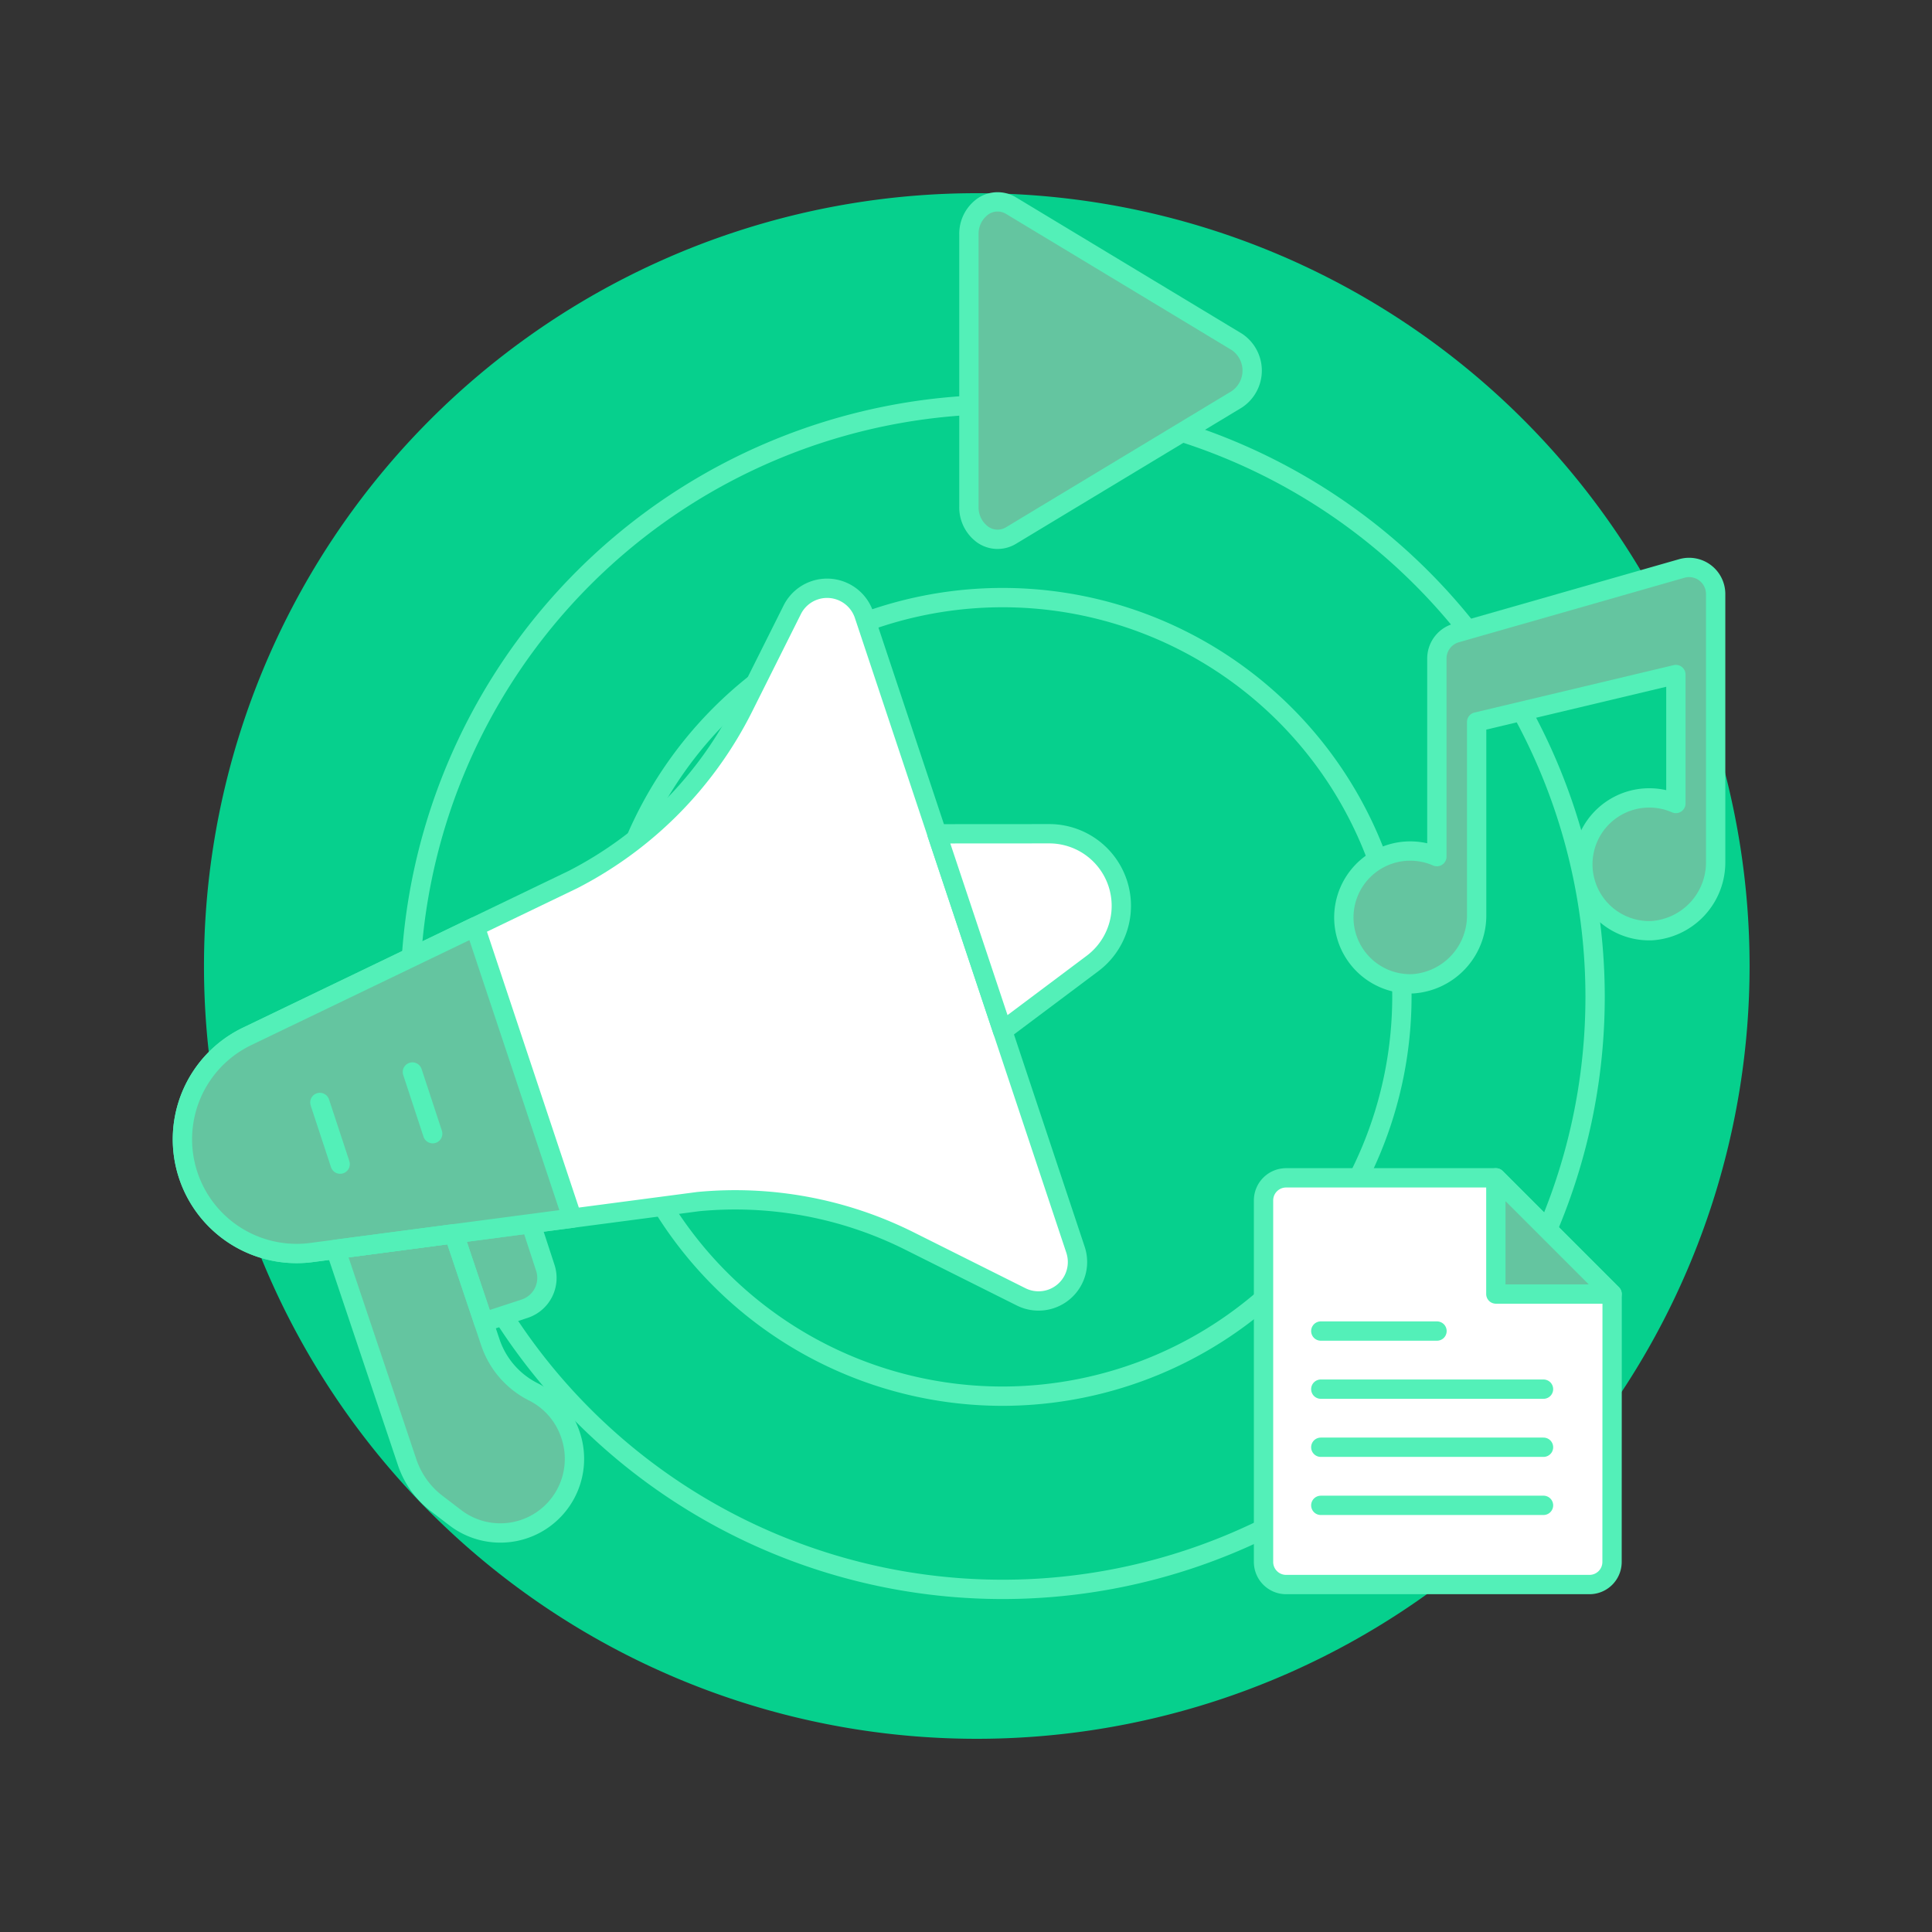 <svg xmlns="http://www.w3.org/2000/svg" viewBox="0 0 100 100" height="100" width="100"><rect x="0" y="0" width="100" height="100" fill="#333333" stroke="none"/><path d="M10.558 50a40 40 0 1 0 80 0 40 40 0 1 0 -80 0Z" fill="#06d08d" stroke-width="1"></path><path d="M21.228 51.599a30.667 30.667 0 1 0 61.334 0 30.667 30.667 0 1 0 -61.334 0Z" fill="none" stroke="#53f0b8" stroke-linecap="round" stroke-linejoin="round" stroke-width="1"></path><path d="M51.9 72.266A20.667 20.667 0 1 1 72.562 51.6 20.691 20.691 0 0 1 51.9 72.266Z" fill="none" stroke="#53f0b8" stroke-linecap="round" stroke-linejoin="round" stroke-width="1"></path><path d="M83.439 80.846a1.169 1.169 0 0 1 -1.169 1.17h-15.7a1.17 1.17 0 0 1 -1.17 -1.17V62.134a1.169 1.169 0 0 1 1.17 -1.169h10.86l6.014 6.014Z" fill="#ffffff" stroke="#53f0b8" stroke-linecap="round" stroke-linejoin="round" stroke-width="1"></path><path d="m77.425 60.965 0 6.014 6.014 0 -6.014 -6.014z" fill="#64c5a0" stroke="#53f0b8" stroke-linecap="round" stroke-linejoin="round" stroke-width="1"></path><path d="m68.364 71.902 11.528 0" fill="none" stroke="#53f0b8" stroke-linecap="round" stroke-linejoin="round" stroke-width="1"></path><path d="m68.364 74.909 11.528 0" fill="none" stroke="#53f0b8" stroke-linecap="round" stroke-linejoin="round" stroke-width="1"></path><path d="m68.364 77.917 11.528 -0.001" fill="none" stroke="#53f0b8" stroke-linecap="round" stroke-linejoin="round" stroke-width="1"></path><path d="m68.364 68.895 6.015 0" fill="none" stroke="#53f0b8" stroke-linecap="round" stroke-linejoin="round" stroke-width="1"></path><path d="M52.335 10.646a1.338 1.338 0 0 0 -1.463 0.042 1.735 1.735 0 0 0 -0.721 1.44v14.106a1.738 1.738 0 0 0 0.721 1.441 1.338 1.338 0 0 0 1.463 0.041l11.691 -7.053a1.789 1.789 0 0 0 0 -2.963Z" fill="#64c5a0" stroke-width="1"></path><path d="M52.335 10.646a1.338 1.338 0 0 0 -1.463 0.042 1.735 1.735 0 0 0 -0.721 1.44v14.106a1.738 1.738 0 0 0 0.721 1.441 1.338 1.338 0 0 0 1.463 0.041l11.691 -7.053a1.789 1.789 0 0 0 0 -2.963Z" fill="none" stroke="#53f0b8" stroke-linecap="round" stroke-linejoin="round" stroke-width="1"></path><path d="M55.667 64.683a2.016 2.016 0 0 1 -2.816 2.441l-5.777 -2.89a20.164 20.164 0 0 0 -10.931 -2.04L16.126 64.83a5.911 5.911 0 0 1 -3.335 -11.187l16.863 -8.116a20.171 20.171 0 0 0 8.828 -8.919l2.524 -5.045a2.017 2.017 0 0 1 3.717 0.264Z" fill="#ffffff" stroke-width="1"></path><path d="M29.531 74.277a3.837 3.837 0 0 1 -6 4.253l-0.969 -0.74a4.489 4.489 0 0 1 -1.473 -2.059l-3.714 -11.066 6.121 -0.806 1.878 5.6a4.451 4.451 0 0 0 2.244 2.589 3.829 3.829 0 0 1 1.913 2.229Z" fill="#64c5a0" stroke-width="1"></path><path d="M54.31 43.154a3.731 3.731 0 0 1 2.237 6.716l-4.653 3.488 -3.4 -10.2Z" fill="#fff5e3" stroke-width="1"></path><path d="M55.667 64.683a2.016 2.016 0 0 1 -2.816 2.441l-5.777 -2.89a20.164 20.164 0 0 0 -10.931 -2.04L16.126 64.83a5.911 5.911 0 0 1 -3.335 -11.187l16.863 -8.116a20.171 20.171 0 0 0 8.828 -8.919l2.524 -5.045a2.017 2.017 0 0 1 3.717 0.264Z" fill="none" stroke="#53f0b8" stroke-linecap="round" stroke-linejoin="round" stroke-width="1"></path><path d="M54.31 43.154a3.731 3.731 0 0 1 2.237 6.716l-4.653 3.488 -3.4 -10.2Z" fill="#ffffff" stroke="#53f0b8" stroke-linecap="round" stroke-linejoin="round" stroke-width="1"></path><path d="m23.5 63.859 1.535 4.575 2.118 -0.695a1.677 1.677 0 0 0 1.076 -2.106l-0.752 -2.3Z" fill="#64c5a0" stroke="#53f0b8" stroke-linecap="round" stroke-linejoin="round" stroke-width="1"></path><path d="m29.616 63.053 -13.49 1.777a5.911 5.911 0 0 1 -3.335 -11.187l11.8 -5.678Z" fill="#64c5a0" stroke-width="1"></path><path d="m29.616 63.053 -13.49 1.777a5.911 5.911 0 0 1 -3.335 -11.187l11.8 -5.678Z" fill="none" stroke="#53f0b8" stroke-linecap="round" stroke-linejoin="round" stroke-width="1"></path><path d="M29.531 74.277a3.837 3.837 0 0 1 -6 4.253l-0.969 -0.74a4.489 4.489 0 0 1 -1.473 -2.059l-3.714 -11.066 6.121 -0.806 1.878 5.6a4.451 4.451 0 0 0 2.244 2.589 3.829 3.829 0 0 1 1.913 2.229Z" fill="none" stroke="#53f0b8" stroke-linecap="round" stroke-linejoin="round" stroke-width="1"></path><path d="m21.346 55.487 1.05 3.193" fill="none" stroke="#53f0b8" stroke-linecap="round" stroke-linejoin="round" stroke-width="1"></path><path d="m16.556 57.063 1.051 3.193" fill="none" stroke="#53f0b8" stroke-linecap="round" stroke-linejoin="round" stroke-width="1"></path><path d="M75.372 32.763a1.375 1.375 0 0 0 -1 1.322v10.253a3.437 3.437 0 1 0 -1.241 6.583 3.543 3.543 0 0 0 3.3 -3.592v-9.96l10.312 -2.455v6.674a3.437 3.437 0 1 0 -1.241 6.583 3.543 3.543 0 0 0 3.3 -3.592V30.746a1.375 1.375 0 0 0 -1.753 -1.322Z" fill="#64c5a0" stroke-width="1"></path><path d="M75.372 32.763a1.375 1.375 0 0 0 -1 1.322v10.253a3.437 3.437 0 1 0 -1.241 6.583 3.543 3.543 0 0 0 3.3 -3.592v-9.96l10.312 -2.455v6.674a3.437 3.437 0 1 0 -1.241 6.583 3.543 3.543 0 0 0 3.3 -3.592V30.746a1.375 1.375 0 0 0 -1.753 -1.322Z" fill="none" stroke="#53f0b8" stroke-linecap="round" stroke-linejoin="round" stroke-width="1"></path></svg>